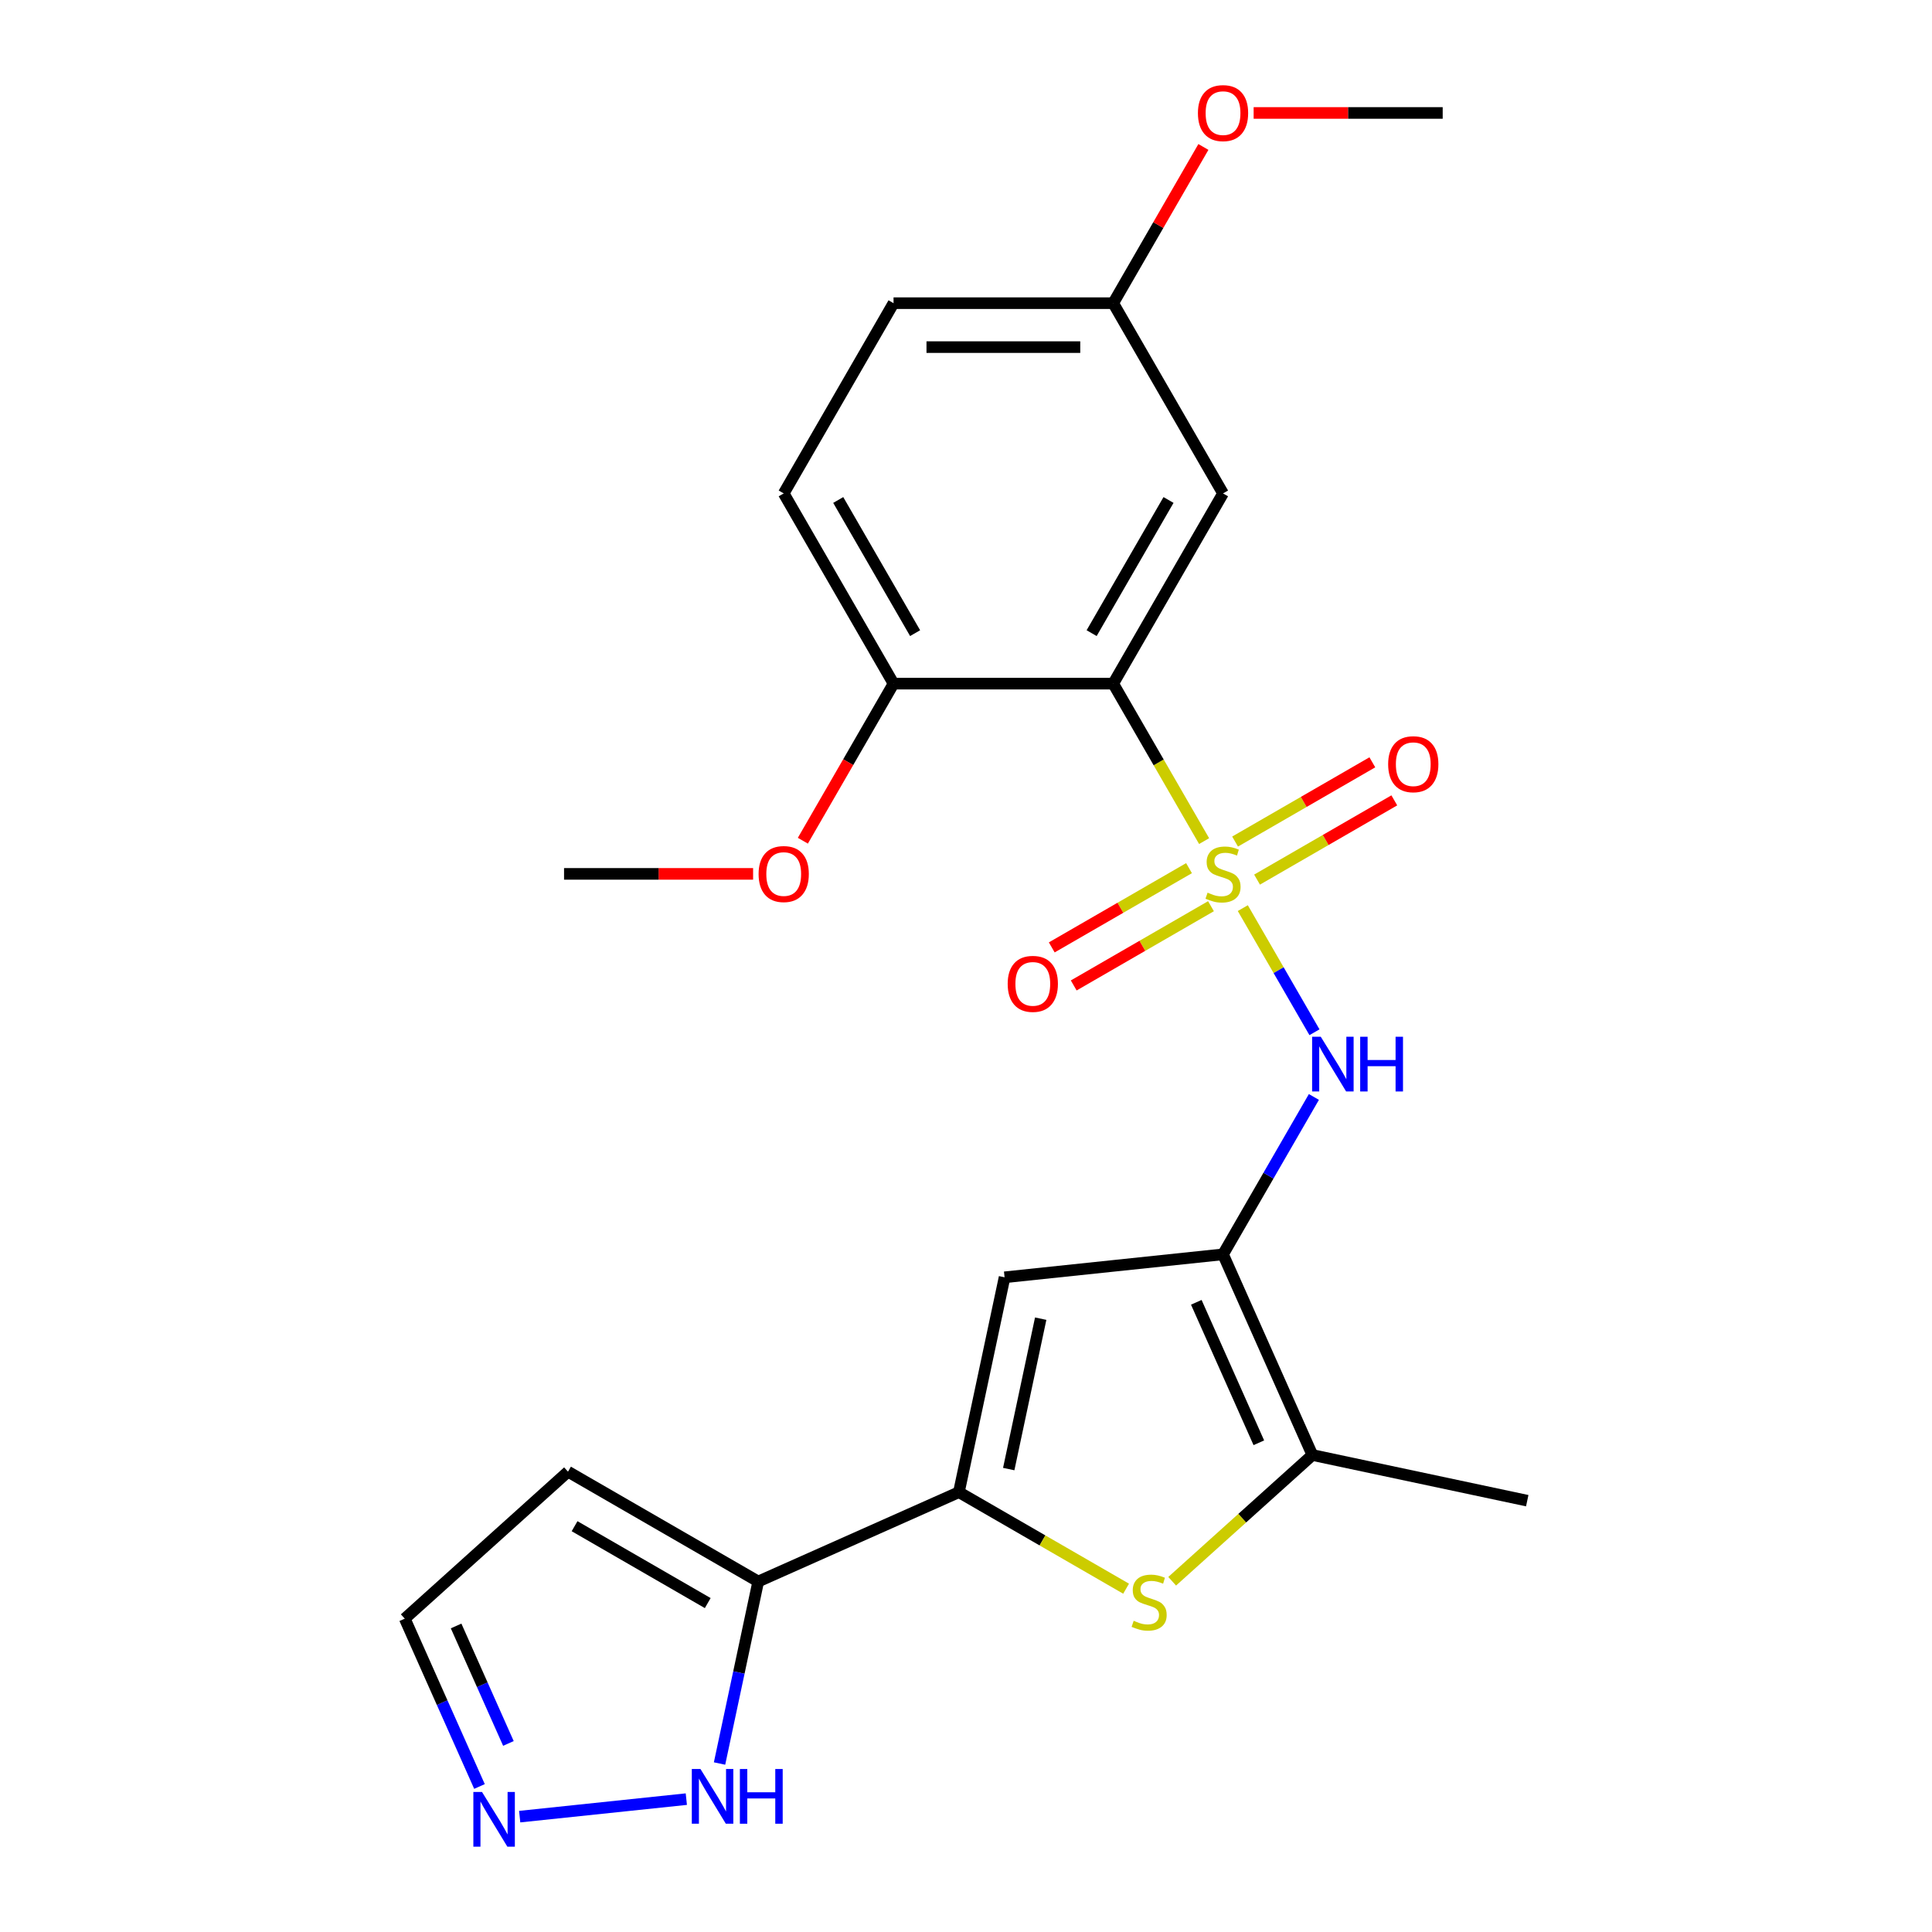 <?xml version='1.0' encoding='iso-8859-1'?>
<svg version='1.1' baseProfile='full'
              xmlns='http://www.w3.org/2000/svg'
                      xmlns:rdkit='http://www.rdkit.org/xml'
                      xmlns:xlink='http://www.w3.org/1999/xlink'
                  xml:space='preserve'
width='1000px' height='1000px' viewBox='0 0 1000 1000'>
<!-- END OF HEADER -->
<rect style='opacity:1.0;fill:#FFFFFF;stroke:none' width='1000' height='1000' x='0' y='0'> </rect>
<path class='bond-1' d='M 623.247,435.356 L 599.719,394.605' style='fill:none;fill-rule:evenodd;stroke:#CCCC00;stroke-width:6px;stroke-linecap:butt;stroke-linejoin:miter;stroke-opacity:1' />
<path class='bond-1' d='M 599.719,394.605 L 576.192,353.854' style='fill:none;fill-rule:evenodd;stroke:#000000;stroke-width:6px;stroke-linecap:butt;stroke-linejoin:miter;stroke-opacity:1' />
<path class='bond-4' d='M 643.272,470.04 L 661.819,502.166' style='fill:none;fill-rule:evenodd;stroke:#CCCC00;stroke-width:6px;stroke-linecap:butt;stroke-linejoin:miter;stroke-opacity:1' />
<path class='bond-4' d='M 661.819,502.166 L 680.367,534.291' style='fill:none;fill-rule:evenodd;stroke:#0000FF;stroke-width:6px;stroke-linecap:butt;stroke-linejoin:miter;stroke-opacity:1' />
<path class='bond-11' d='M 650.647,455.281 L 686.169,434.773' style='fill:none;fill-rule:evenodd;stroke:#CCCC00;stroke-width:6px;stroke-linecap:butt;stroke-linejoin:miter;stroke-opacity:1' />
<path class='bond-11' d='M 686.169,434.773 L 721.69,414.264' style='fill:none;fill-rule:evenodd;stroke:#FF0000;stroke-width:6px;stroke-linecap:butt;stroke-linejoin:miter;stroke-opacity:1' />
<path class='bond-11' d='M 639.277,435.588 L 674.799,415.08' style='fill:none;fill-rule:evenodd;stroke:#CCCC00;stroke-width:6px;stroke-linecap:butt;stroke-linejoin:miter;stroke-opacity:1' />
<path class='bond-11' d='M 674.799,415.08 L 710.321,394.571' style='fill:none;fill-rule:evenodd;stroke:#FF0000;stroke-width:6px;stroke-linecap:butt;stroke-linejoin:miter;stroke-opacity:1' />
<path class='bond-12' d='M 615.433,449.355 L 579.911,469.863' style='fill:none;fill-rule:evenodd;stroke:#CCCC00;stroke-width:6px;stroke-linecap:butt;stroke-linejoin:miter;stroke-opacity:1' />
<path class='bond-12' d='M 579.911,469.863 L 544.389,490.372' style='fill:none;fill-rule:evenodd;stroke:#FF0000;stroke-width:6px;stroke-linecap:butt;stroke-linejoin:miter;stroke-opacity:1' />
<path class='bond-12' d='M 626.802,469.048 L 591.281,489.556' style='fill:none;fill-rule:evenodd;stroke:#CCCC00;stroke-width:6px;stroke-linecap:butt;stroke-linejoin:miter;stroke-opacity:1' />
<path class='bond-12' d='M 591.281,489.556 L 555.759,510.065' style='fill:none;fill-rule:evenodd;stroke:#FF0000;stroke-width:6px;stroke-linecap:butt;stroke-linejoin:miter;stroke-opacity:1' />
<path class='bond-0' d='M 633.04,649.246 L 656.556,608.515' style='fill:none;fill-rule:evenodd;stroke:#000000;stroke-width:6px;stroke-linecap:butt;stroke-linejoin:miter;stroke-opacity:1' />
<path class='bond-0' d='M 656.556,608.515 L 680.072,567.784' style='fill:none;fill-rule:evenodd;stroke:#0000FF;stroke-width:6px;stroke-linecap:butt;stroke-linejoin:miter;stroke-opacity:1' />
<path class='bond-3' d='M 633.04,649.246 L 519.966,661.13' style='fill:none;fill-rule:evenodd;stroke:#000000;stroke-width:6px;stroke-linecap:butt;stroke-linejoin:miter;stroke-opacity:1' />
<path class='bond-6' d='M 633.04,649.246 L 679.284,753.113' style='fill:none;fill-rule:evenodd;stroke:#000000;stroke-width:6px;stroke-linecap:butt;stroke-linejoin:miter;stroke-opacity:1' />
<path class='bond-6' d='M 619.203,674.075 L 651.574,746.781' style='fill:none;fill-rule:evenodd;stroke:#000000;stroke-width:6px;stroke-linecap:butt;stroke-linejoin:miter;stroke-opacity:1' />
<path class='bond-10' d='M 576.192,353.854 L 633.04,255.39' style='fill:none;fill-rule:evenodd;stroke:#000000;stroke-width:6px;stroke-linecap:butt;stroke-linejoin:miter;stroke-opacity:1' />
<path class='bond-10' d='M 565.026,327.715 L 604.82,258.79' style='fill:none;fill-rule:evenodd;stroke:#000000;stroke-width:6px;stroke-linecap:butt;stroke-linejoin:miter;stroke-opacity:1' />
<path class='bond-14' d='M 576.192,353.854 L 462.495,353.854' style='fill:none;fill-rule:evenodd;stroke:#000000;stroke-width:6px;stroke-linecap:butt;stroke-linejoin:miter;stroke-opacity:1' />
<path class='bond-2' d='M 496.327,772.342 L 519.966,661.13' style='fill:none;fill-rule:evenodd;stroke:#000000;stroke-width:6px;stroke-linecap:butt;stroke-linejoin:miter;stroke-opacity:1' />
<path class='bond-2' d='M 522.116,760.388 L 538.663,682.54' style='fill:none;fill-rule:evenodd;stroke:#000000;stroke-width:6px;stroke-linecap:butt;stroke-linejoin:miter;stroke-opacity:1' />
<path class='bond-7' d='M 496.327,772.342 L 392.461,818.587' style='fill:none;fill-rule:evenodd;stroke:#000000;stroke-width:6px;stroke-linecap:butt;stroke-linejoin:miter;stroke-opacity:1' />
<path class='bond-24' d='M 496.327,772.342 L 539.598,797.325' style='fill:none;fill-rule:evenodd;stroke:#000000;stroke-width:6px;stroke-linecap:butt;stroke-linejoin:miter;stroke-opacity:1' />
<path class='bond-24' d='M 539.598,797.325 L 582.869,822.307' style='fill:none;fill-rule:evenodd;stroke:#CCCC00;stroke-width:6px;stroke-linecap:butt;stroke-linejoin:miter;stroke-opacity:1' />
<path class='bond-5' d='M 606.714,818.455 L 642.999,785.784' style='fill:none;fill-rule:evenodd;stroke:#CCCC00;stroke-width:6px;stroke-linecap:butt;stroke-linejoin:miter;stroke-opacity:1' />
<path class='bond-5' d='M 642.999,785.784 L 679.284,753.113' style='fill:none;fill-rule:evenodd;stroke:#000000;stroke-width:6px;stroke-linecap:butt;stroke-linejoin:miter;stroke-opacity:1' />
<path class='bond-20' d='M 679.284,753.113 L 790.496,776.751' style='fill:none;fill-rule:evenodd;stroke:#000000;stroke-width:6px;stroke-linecap:butt;stroke-linejoin:miter;stroke-opacity:1' />
<path class='bond-8' d='M 392.461,818.587 L 382.448,865.691' style='fill:none;fill-rule:evenodd;stroke:#000000;stroke-width:6px;stroke-linecap:butt;stroke-linejoin:miter;stroke-opacity:1' />
<path class='bond-8' d='M 382.448,865.691 L 372.436,912.796' style='fill:none;fill-rule:evenodd;stroke:#0000FF;stroke-width:6px;stroke-linecap:butt;stroke-linejoin:miter;stroke-opacity:1' />
<path class='bond-13' d='M 392.461,818.587 L 293.997,761.738' style='fill:none;fill-rule:evenodd;stroke:#000000;stroke-width:6px;stroke-linecap:butt;stroke-linejoin:miter;stroke-opacity:1' />
<path class='bond-13' d='M 366.322,829.752 L 297.397,789.958' style='fill:none;fill-rule:evenodd;stroke:#000000;stroke-width:6px;stroke-linecap:butt;stroke-linejoin:miter;stroke-opacity:1' />
<path class='bond-9' d='M 355.24,931.226 L 268.989,940.291' style='fill:none;fill-rule:evenodd;stroke:#0000FF;stroke-width:6px;stroke-linecap:butt;stroke-linejoin:miter;stroke-opacity:1' />
<path class='bond-26' d='M 248.179,924.68 L 228.841,881.248' style='fill:none;fill-rule:evenodd;stroke:#0000FF;stroke-width:6px;stroke-linecap:butt;stroke-linejoin:miter;stroke-opacity:1' />
<path class='bond-26' d='M 228.841,881.248 L 209.504,837.816' style='fill:none;fill-rule:evenodd;stroke:#000000;stroke-width:6px;stroke-linecap:butt;stroke-linejoin:miter;stroke-opacity:1' />
<path class='bond-26' d='M 263.151,902.402 L 249.615,871.999' style='fill:none;fill-rule:evenodd;stroke:#0000FF;stroke-width:6px;stroke-linecap:butt;stroke-linejoin:miter;stroke-opacity:1' />
<path class='bond-26' d='M 249.615,871.999 L 236.079,841.597' style='fill:none;fill-rule:evenodd;stroke:#000000;stroke-width:6px;stroke-linecap:butt;stroke-linejoin:miter;stroke-opacity:1' />
<path class='bond-17' d='M 633.04,255.39 L 576.192,156.926' style='fill:none;fill-rule:evenodd;stroke:#000000;stroke-width:6px;stroke-linecap:butt;stroke-linejoin:miter;stroke-opacity:1' />
<path class='bond-15' d='M 293.997,761.738 L 209.504,837.816' style='fill:none;fill-rule:evenodd;stroke:#000000;stroke-width:6px;stroke-linecap:butt;stroke-linejoin:miter;stroke-opacity:1' />
<path class='bond-16' d='M 462.495,353.854 L 405.647,255.39' style='fill:none;fill-rule:evenodd;stroke:#000000;stroke-width:6px;stroke-linecap:butt;stroke-linejoin:miter;stroke-opacity:1' />
<path class='bond-16' d='M 473.661,327.715 L 433.867,258.79' style='fill:none;fill-rule:evenodd;stroke:#000000;stroke-width:6px;stroke-linecap:butt;stroke-linejoin:miter;stroke-opacity:1' />
<path class='bond-19' d='M 462.495,353.854 L 439.026,394.505' style='fill:none;fill-rule:evenodd;stroke:#000000;stroke-width:6px;stroke-linecap:butt;stroke-linejoin:miter;stroke-opacity:1' />
<path class='bond-19' d='M 439.026,394.505 L 415.556,435.156' style='fill:none;fill-rule:evenodd;stroke:#FF0000;stroke-width:6px;stroke-linecap:butt;stroke-linejoin:miter;stroke-opacity:1' />
<path class='bond-18' d='M 405.647,255.39 L 462.495,156.926' style='fill:none;fill-rule:evenodd;stroke:#000000;stroke-width:6px;stroke-linecap:butt;stroke-linejoin:miter;stroke-opacity:1' />
<path class='bond-21' d='M 576.192,156.926 L 599.534,116.496' style='fill:none;fill-rule:evenodd;stroke:#000000;stroke-width:6px;stroke-linecap:butt;stroke-linejoin:miter;stroke-opacity:1' />
<path class='bond-21' d='M 599.534,116.496 L 622.877,76.065' style='fill:none;fill-rule:evenodd;stroke:#FF0000;stroke-width:6px;stroke-linecap:butt;stroke-linejoin:miter;stroke-opacity:1' />
<path class='bond-25' d='M 576.192,156.926 L 462.495,156.926' style='fill:none;fill-rule:evenodd;stroke:#000000;stroke-width:6px;stroke-linecap:butt;stroke-linejoin:miter;stroke-opacity:1' />
<path class='bond-25' d='M 559.137,179.666 L 479.55,179.666' style='fill:none;fill-rule:evenodd;stroke:#000000;stroke-width:6px;stroke-linecap:butt;stroke-linejoin:miter;stroke-opacity:1' />
<path class='bond-22' d='M 389.805,452.318 L 340.878,452.318' style='fill:none;fill-rule:evenodd;stroke:#FF0000;stroke-width:6px;stroke-linecap:butt;stroke-linejoin:miter;stroke-opacity:1' />
<path class='bond-22' d='M 340.878,452.318 L 291.951,452.318' style='fill:none;fill-rule:evenodd;stroke:#000000;stroke-width:6px;stroke-linecap:butt;stroke-linejoin:miter;stroke-opacity:1' />
<path class='bond-23' d='M 648.882,58.462 L 697.809,58.462' style='fill:none;fill-rule:evenodd;stroke:#FF0000;stroke-width:6px;stroke-linecap:butt;stroke-linejoin:miter;stroke-opacity:1' />
<path class='bond-23' d='M 697.809,58.462 L 746.736,58.462' style='fill:none;fill-rule:evenodd;stroke:#000000;stroke-width:6px;stroke-linecap:butt;stroke-linejoin:miter;stroke-opacity:1' />
<path  class='atom-0' d='M 625.04 462.038
Q 625.36 462.158, 626.68 462.718
Q 628 463.278, 629.44 463.638
Q 630.92 463.958, 632.36 463.958
Q 635.04 463.958, 636.6 462.678
Q 638.16 461.358, 638.16 459.078
Q 638.16 457.518, 637.36 456.558
Q 636.6 455.598, 635.4 455.078
Q 634.2 454.558, 632.2 453.958
Q 629.68 453.198, 628.16 452.478
Q 626.68 451.758, 625.6 450.238
Q 624.56 448.718, 624.56 446.158
Q 624.56 442.598, 626.96 440.398
Q 629.4 438.198, 634.2 438.198
Q 637.48 438.198, 641.2 439.758
L 640.28 442.838
Q 636.88 441.438, 634.32 441.438
Q 631.56 441.438, 630.04 442.598
Q 628.52 443.718, 628.56 445.678
Q 628.56 447.198, 629.32 448.118
Q 630.12 449.038, 631.24 449.558
Q 632.4 450.078, 634.32 450.678
Q 636.88 451.478, 638.4 452.278
Q 639.92 453.078, 641 454.718
Q 642.12 456.318, 642.12 459.078
Q 642.12 462.998, 639.48 465.118
Q 636.88 467.198, 632.52 467.198
Q 630 467.198, 628.08 466.638
Q 626.2 466.118, 623.96 465.198
L 625.04 462.038
' fill='#CCCC00'/>
<path  class='atom-5' d='M 683.628 536.622
L 692.908 551.622
Q 693.828 553.102, 695.308 555.782
Q 696.788 558.462, 696.868 558.622
L 696.868 536.622
L 700.628 536.622
L 700.628 564.942
L 696.748 564.942
L 686.788 548.542
Q 685.628 546.622, 684.388 544.422
Q 683.188 542.222, 682.828 541.542
L 682.828 564.942
L 679.148 564.942
L 679.148 536.622
L 683.628 536.622
' fill='#0000FF'/>
<path  class='atom-5' d='M 704.028 536.622
L 707.868 536.622
L 707.868 548.662
L 722.348 548.662
L 722.348 536.622
L 726.188 536.622
L 726.188 564.942
L 722.348 564.942
L 722.348 551.862
L 707.868 551.862
L 707.868 564.942
L 704.028 564.942
L 704.028 536.622
' fill='#0000FF'/>
<path  class='atom-6' d='M 586.791 838.91
Q 587.111 839.03, 588.431 839.59
Q 589.751 840.15, 591.191 840.51
Q 592.671 840.83, 594.111 840.83
Q 596.791 840.83, 598.351 839.55
Q 599.911 838.23, 599.911 835.95
Q 599.911 834.39, 599.111 833.43
Q 598.351 832.47, 597.151 831.95
Q 595.951 831.43, 593.951 830.83
Q 591.431 830.07, 589.911 829.35
Q 588.431 828.63, 587.351 827.11
Q 586.311 825.59, 586.311 823.03
Q 586.311 819.47, 588.711 817.27
Q 591.151 815.07, 595.951 815.07
Q 599.231 815.07, 602.951 816.63
L 602.031 819.71
Q 598.631 818.31, 596.071 818.31
Q 593.311 818.31, 591.791 819.47
Q 590.271 820.59, 590.311 822.55
Q 590.311 824.07, 591.071 824.99
Q 591.871 825.91, 592.991 826.43
Q 594.151 826.95, 596.071 827.55
Q 598.631 828.35, 600.151 829.15
Q 601.671 829.95, 602.751 831.59
Q 603.871 833.19, 603.871 835.95
Q 603.871 839.87, 601.231 841.99
Q 598.631 844.07, 594.271 844.07
Q 591.751 844.07, 589.831 843.51
Q 587.951 842.99, 585.711 842.07
L 586.791 838.91
' fill='#CCCC00'/>
<path  class='atom-9' d='M 362.562 915.638
L 371.842 930.638
Q 372.762 932.118, 374.242 934.798
Q 375.722 937.478, 375.802 937.638
L 375.802 915.638
L 379.562 915.638
L 379.562 943.958
L 375.682 943.958
L 365.722 927.558
Q 364.562 925.638, 363.322 923.438
Q 362.122 921.238, 361.762 920.558
L 361.762 943.958
L 358.082 943.958
L 358.082 915.638
L 362.562 915.638
' fill='#0000FF'/>
<path  class='atom-9' d='M 382.962 915.638
L 386.802 915.638
L 386.802 927.678
L 401.282 927.678
L 401.282 915.638
L 405.122 915.638
L 405.122 943.958
L 401.282 943.958
L 401.282 930.878
L 386.802 930.878
L 386.802 943.958
L 382.962 943.958
L 382.962 915.638
' fill='#0000FF'/>
<path  class='atom-10' d='M 249.488 927.523
L 258.768 942.523
Q 259.688 944.003, 261.168 946.683
Q 262.648 949.363, 262.728 949.523
L 262.728 927.523
L 266.488 927.523
L 266.488 955.843
L 262.608 955.843
L 252.648 939.443
Q 251.488 937.523, 250.248 935.323
Q 249.048 933.123, 248.688 932.443
L 248.688 955.843
L 245.008 955.843
L 245.008 927.523
L 249.488 927.523
' fill='#0000FF'/>
<path  class='atom-12' d='M 718.504 395.55
Q 718.504 388.75, 721.864 384.95
Q 725.224 381.15, 731.504 381.15
Q 737.784 381.15, 741.144 384.95
Q 744.504 388.75, 744.504 395.55
Q 744.504 402.43, 741.104 406.35
Q 737.704 410.23, 731.504 410.23
Q 725.264 410.23, 721.864 406.35
Q 718.504 402.47, 718.504 395.55
M 731.504 407.03
Q 735.824 407.03, 738.144 404.15
Q 740.504 401.23, 740.504 395.55
Q 740.504 389.99, 738.144 387.19
Q 735.824 384.35, 731.504 384.35
Q 727.184 384.35, 724.824 387.15
Q 722.504 389.95, 722.504 395.55
Q 722.504 401.27, 724.824 404.15
Q 727.184 407.03, 731.504 407.03
' fill='#FF0000'/>
<path  class='atom-13' d='M 521.576 509.246
Q 521.576 502.446, 524.936 498.646
Q 528.296 494.846, 534.576 494.846
Q 540.856 494.846, 544.216 498.646
Q 547.576 502.446, 547.576 509.246
Q 547.576 516.126, 544.176 520.046
Q 540.776 523.926, 534.576 523.926
Q 528.336 523.926, 524.936 520.046
Q 521.576 516.166, 521.576 509.246
M 534.576 520.726
Q 538.896 520.726, 541.216 517.846
Q 543.576 514.926, 543.576 509.246
Q 543.576 503.686, 541.216 500.886
Q 538.896 498.046, 534.576 498.046
Q 530.256 498.046, 527.896 500.846
Q 525.576 503.646, 525.576 509.246
Q 525.576 514.966, 527.896 517.846
Q 530.256 520.726, 534.576 520.726
' fill='#FF0000'/>
<path  class='atom-20' d='M 392.647 452.398
Q 392.647 445.598, 396.007 441.798
Q 399.367 437.998, 405.647 437.998
Q 411.927 437.998, 415.287 441.798
Q 418.647 445.598, 418.647 452.398
Q 418.647 459.278, 415.247 463.198
Q 411.847 467.078, 405.647 467.078
Q 399.407 467.078, 396.007 463.198
Q 392.647 459.318, 392.647 452.398
M 405.647 463.878
Q 409.967 463.878, 412.287 460.998
Q 414.647 458.078, 414.647 452.398
Q 414.647 446.838, 412.287 444.038
Q 409.967 441.198, 405.647 441.198
Q 401.327 441.198, 398.967 443.998
Q 396.647 446.798, 396.647 452.398
Q 396.647 458.118, 398.967 460.998
Q 401.327 463.878, 405.647 463.878
' fill='#FF0000'/>
<path  class='atom-22' d='M 620.04 58.542
Q 620.04 51.742, 623.4 47.943
Q 626.76 44.142, 633.04 44.142
Q 639.32 44.142, 642.68 47.943
Q 646.04 51.742, 646.04 58.542
Q 646.04 65.422, 642.64 69.343
Q 639.24 73.222, 633.04 73.222
Q 626.8 73.222, 623.4 69.343
Q 620.04 65.463, 620.04 58.542
M 633.04 70.022
Q 637.36 70.022, 639.68 67.142
Q 642.04 64.222, 642.04 58.542
Q 642.04 52.983, 639.68 50.182
Q 637.36 47.343, 633.04 47.343
Q 628.72 47.343, 626.36 50.142
Q 624.04 52.943, 624.04 58.542
Q 624.04 64.263, 626.36 67.142
Q 628.72 70.022, 633.04 70.022
' fill='#FF0000'/>
</svg>
